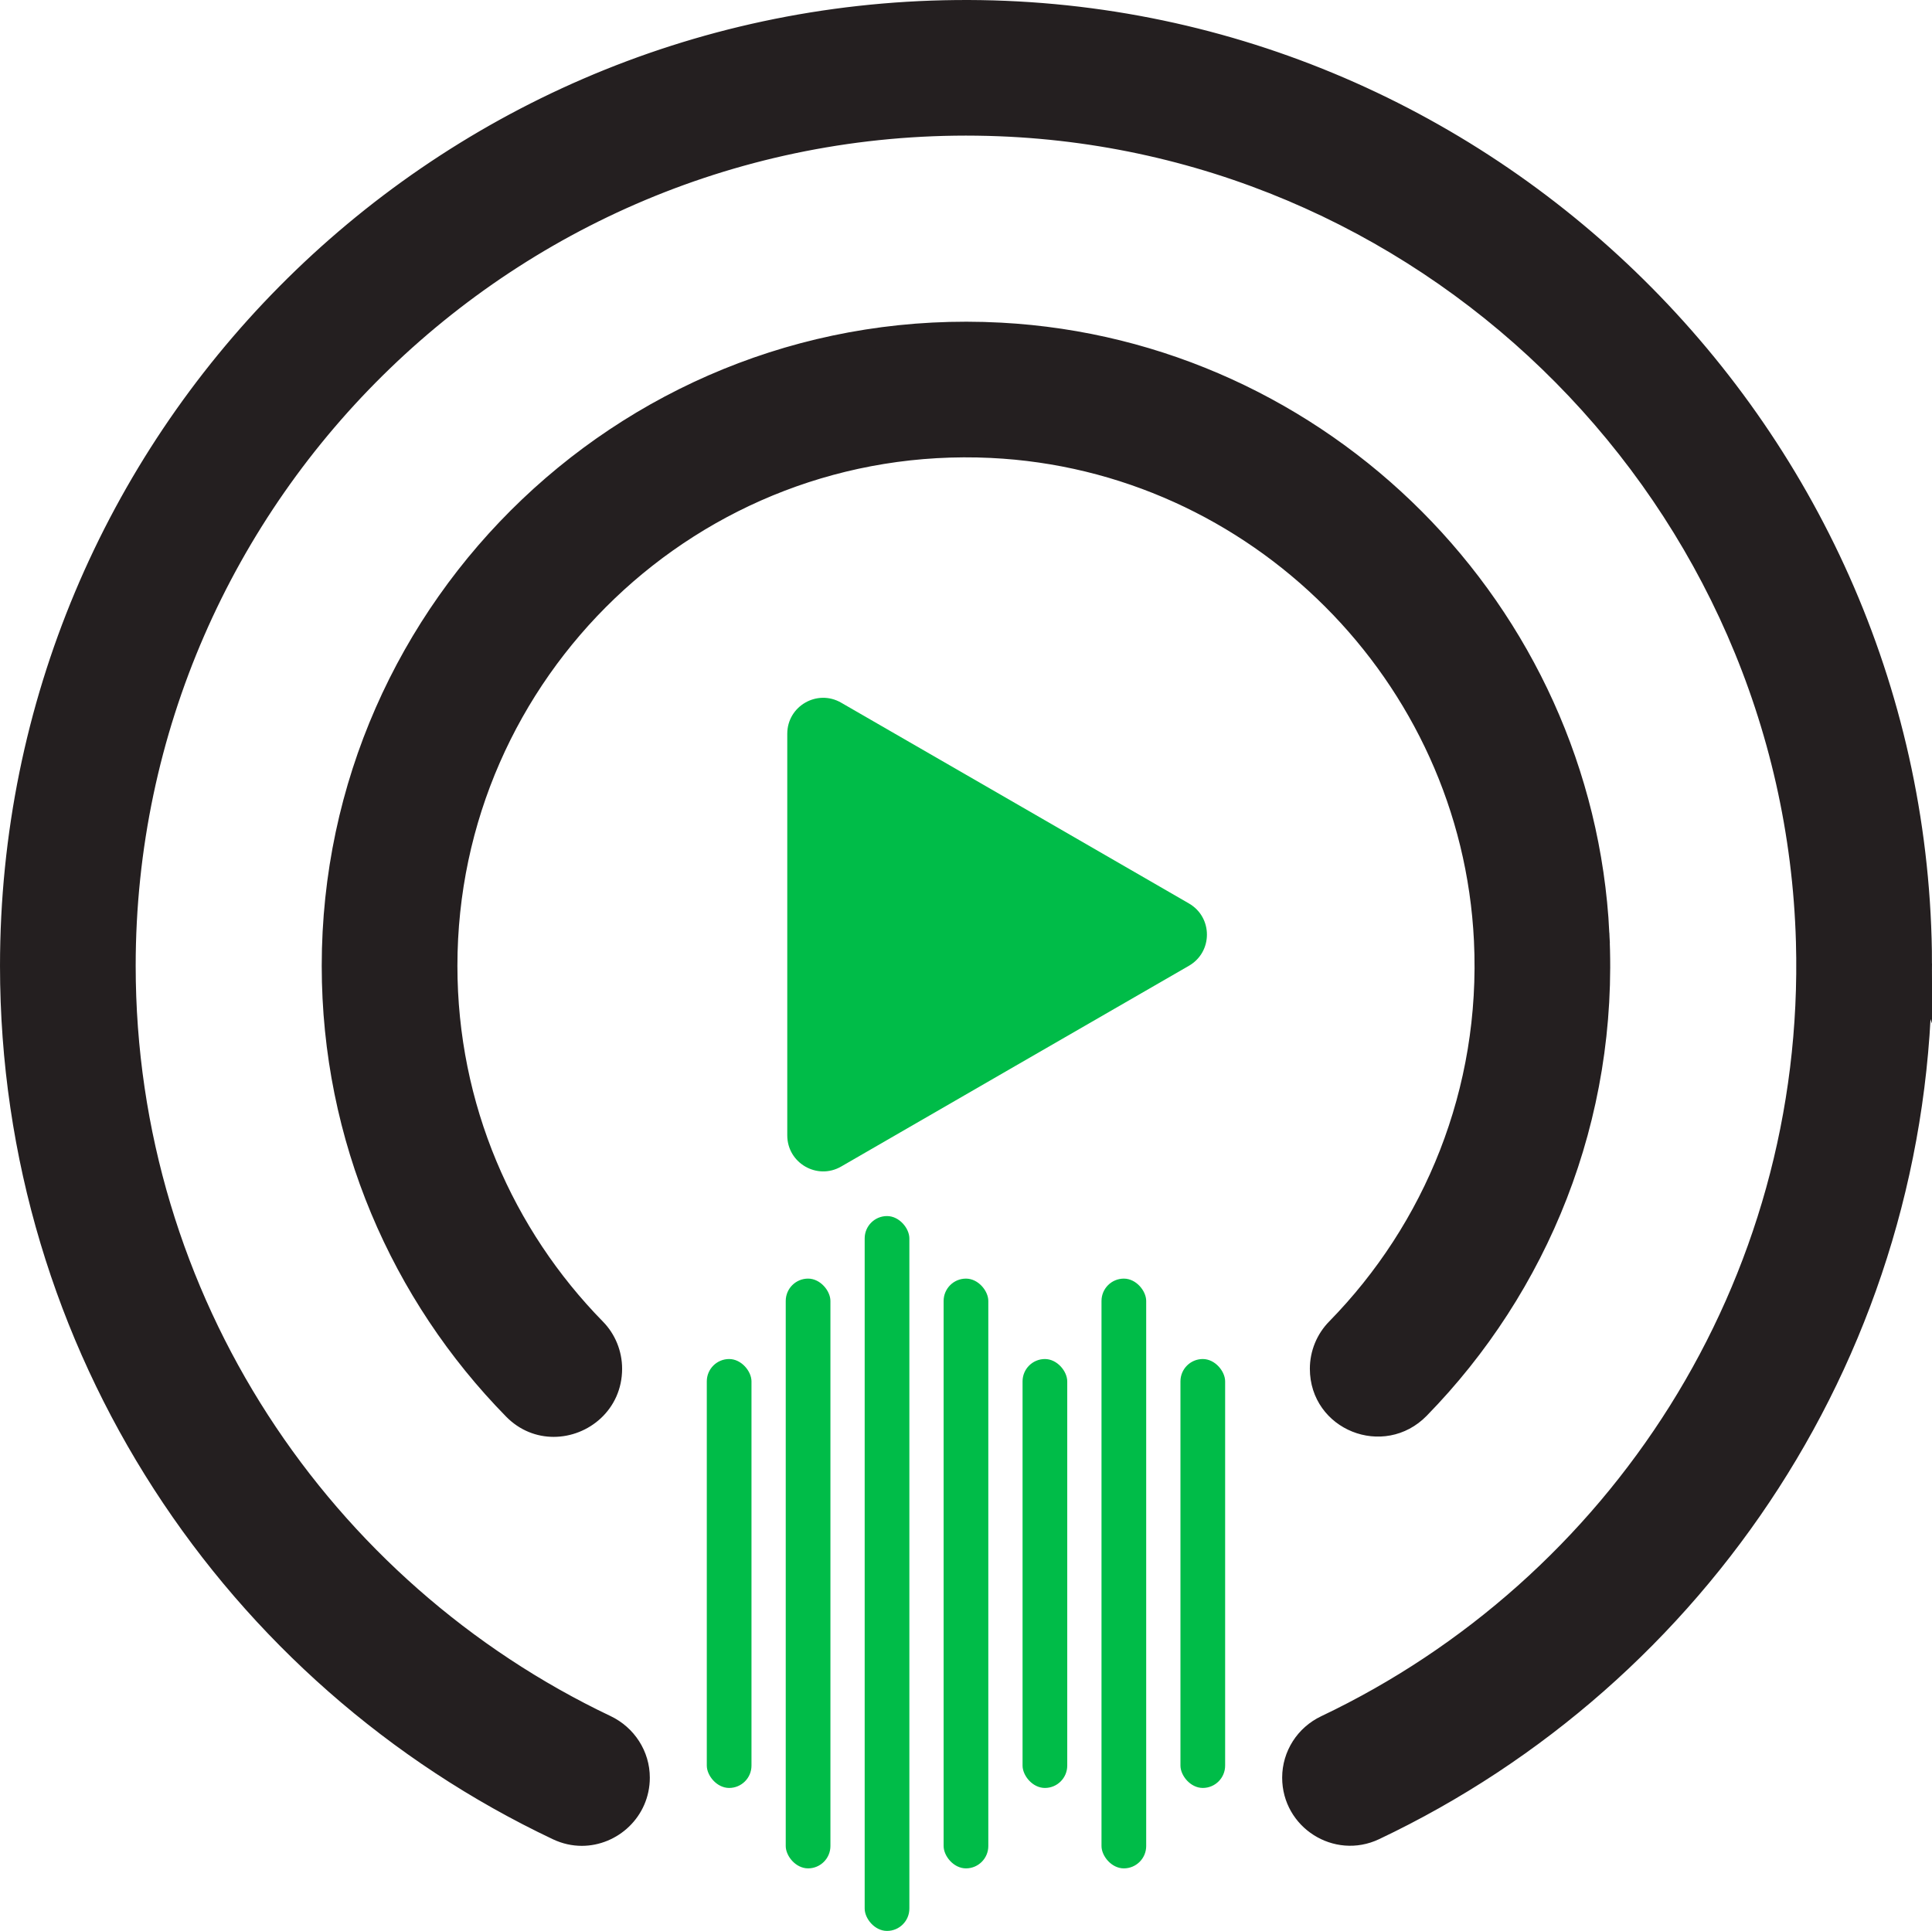 <?xml version="1.0" encoding="UTF-8"?><svg id="Layer_1" xmlns="http://www.w3.org/2000/svg" viewBox="0 0 2066.24 2065.33"><defs><style>.cls-1{fill:#00bc48;}.cls-2{fill:#241f20;}.cls-3{fill:none;stroke:#241f20;stroke-miterlimit:10;stroke-width:20.87px;}</style></defs><g><g><path class="cls-2" d="M2055.8,1030.49c.96,409.36-238.66,763-585.41,927.3-41.19,19.5-88.7-10.8-88.7-56.39,0-12.14,3.54-23.61,9.75-33.36s15.2-17.78,26.09-22.94c310.82-147.76,523.96-468.81,513.63-837.64-13.19-470.15-392.35-853.8-862.4-872.15-511.53-19.88-934.08,390.53-934.08,897.76,0,357.94,210.37,667.61,513.92,811.93,21.79,10.42,35.94,32.21,35.94,56.39,0,35.94-29.63,62.51-62.32,62.51-8.7,0-17.68-1.91-26.38-6.02C249.76,1793.97,10.44,1441.38,10.44,1033.07,10.44,471.84,462.61,16.13,1022.41,10.49c565.15-5.73,1031.95,454.95,1033.39,1020.01Z"/><path class="cls-2" d="M1710.76,998.19c10.04,197.94-65.28,378.77-192.4,508.86-39.19,40.05-107.05,13-107.05-43.01,0-16.25,6.4-31.83,17.78-43.39,103.8-106,165.45-253.38,157.7-414.81-13.67-283.2-243.44-512.87-526.63-526.44-317.89-15.2-581.4,239.04-581.4,553.68,0,150.82,60.5,287.69,158.56,387.76,11.28,11.47,17.59,27.05,17.59,43.2,0,37.47-30.78,62.41-62.79,62.41-15.29,0-30.87-5.73-43.39-18.54-120.14-122.44-194.21-290.17-194.21-474.83,0-386.42,324.68-698.48,715.59-677.55,344.75,18.35,623.36,297.82,640.66,642.66Z"/><path class="cls-1" d="M1271.58,966.36c25.61,14.81,25.61,51.8,0,66.62l-185.99,107.33-185.99,107.43c-25.61,14.81-57.63-3.73-57.63-33.36v-429.53c0-29.63,32.02-48.08,57.63-33.26l185.99,107.33,185.99,107.43Z"/></g><g><path class="cls-3" d="M2055.8,1030.49c.96,409.36-238.66,763-585.41,927.3-41.19,19.5-88.7-10.8-88.7-56.39,0-12.14,3.54-23.61,9.75-33.36s15.2-17.78,26.09-22.94c310.82-147.76,523.96-468.81,513.63-837.64-13.19-470.15-392.35-853.8-862.4-872.15-511.53-19.88-934.08,390.53-934.08,897.76,0,357.94,210.37,667.61,513.92,811.93,21.79,10.42,35.94,32.21,35.94,56.39,0,35.94-29.63,62.51-62.32,62.51-8.7,0-17.68-1.91-26.38-6.02C249.76,1793.97,10.44,1441.38,10.44,1033.07,10.44,471.84,462.61,16.13,1022.41,10.49c565.15-5.73,1031.95,454.95,1033.39,1020.01Z"/><path class="cls-3" d="M1710.76,998.19c10.04,197.94-65.28,378.77-192.4,508.86-39.19,40.05-107.05,13-107.05-43.01,0-16.25,6.4-31.83,17.78-43.39,103.8-106,165.45-253.38,157.7-414.81-13.67-283.2-243.44-512.87-526.63-526.44-317.89-15.2-581.4,239.04-581.4,553.68,0,150.82,60.5,287.69,158.56,387.76,11.28,11.47,17.59,27.05,17.59,43.2,0,37.47-30.78,62.41-62.79,62.41-15.29,0-30.87-5.73-43.39-18.54-120.14-122.44-194.21-290.17-194.21-474.83,0-386.42,324.68-698.48,715.59-677.55,344.75,18.35,623.36,297.82,640.66,642.66Z"/></g></g><rect class="cls-1" x="840.33" y="1367.61" width="47.79" height="630.81" rx="23.89" ry="23.89"/><rect class="cls-1" x="755.91" y="1453.63" width="47.79" height="458.77" rx="23.89" ry="23.89"/><rect class="cls-1" x="1262.47" y="1453.63" width="47.79" height="458.77" rx="23.89" ry="23.89"/><rect class="cls-1" x="1009.19" y="1367.61" width="47.79" height="630.81" rx="23.89" ry="23.89" transform="translate(2066.17 3366.04) rotate(180)"/><rect class="cls-1" x="1178.04" y="1367.61" width="47.79" height="630.81" rx="23.89" ry="23.89" transform="translate(2403.87 3366.04) rotate(-180)"/><rect class="cls-1" x="1093.62" y="1453.63" width="47.79" height="458.77" rx="23.89" ry="23.89" transform="translate(2235.02 3366.04) rotate(180)"/><rect class="cls-1" x="924.76" y="1300.71" width="47.79" height="764.62" rx="23.89" ry="23.89"/></svg>